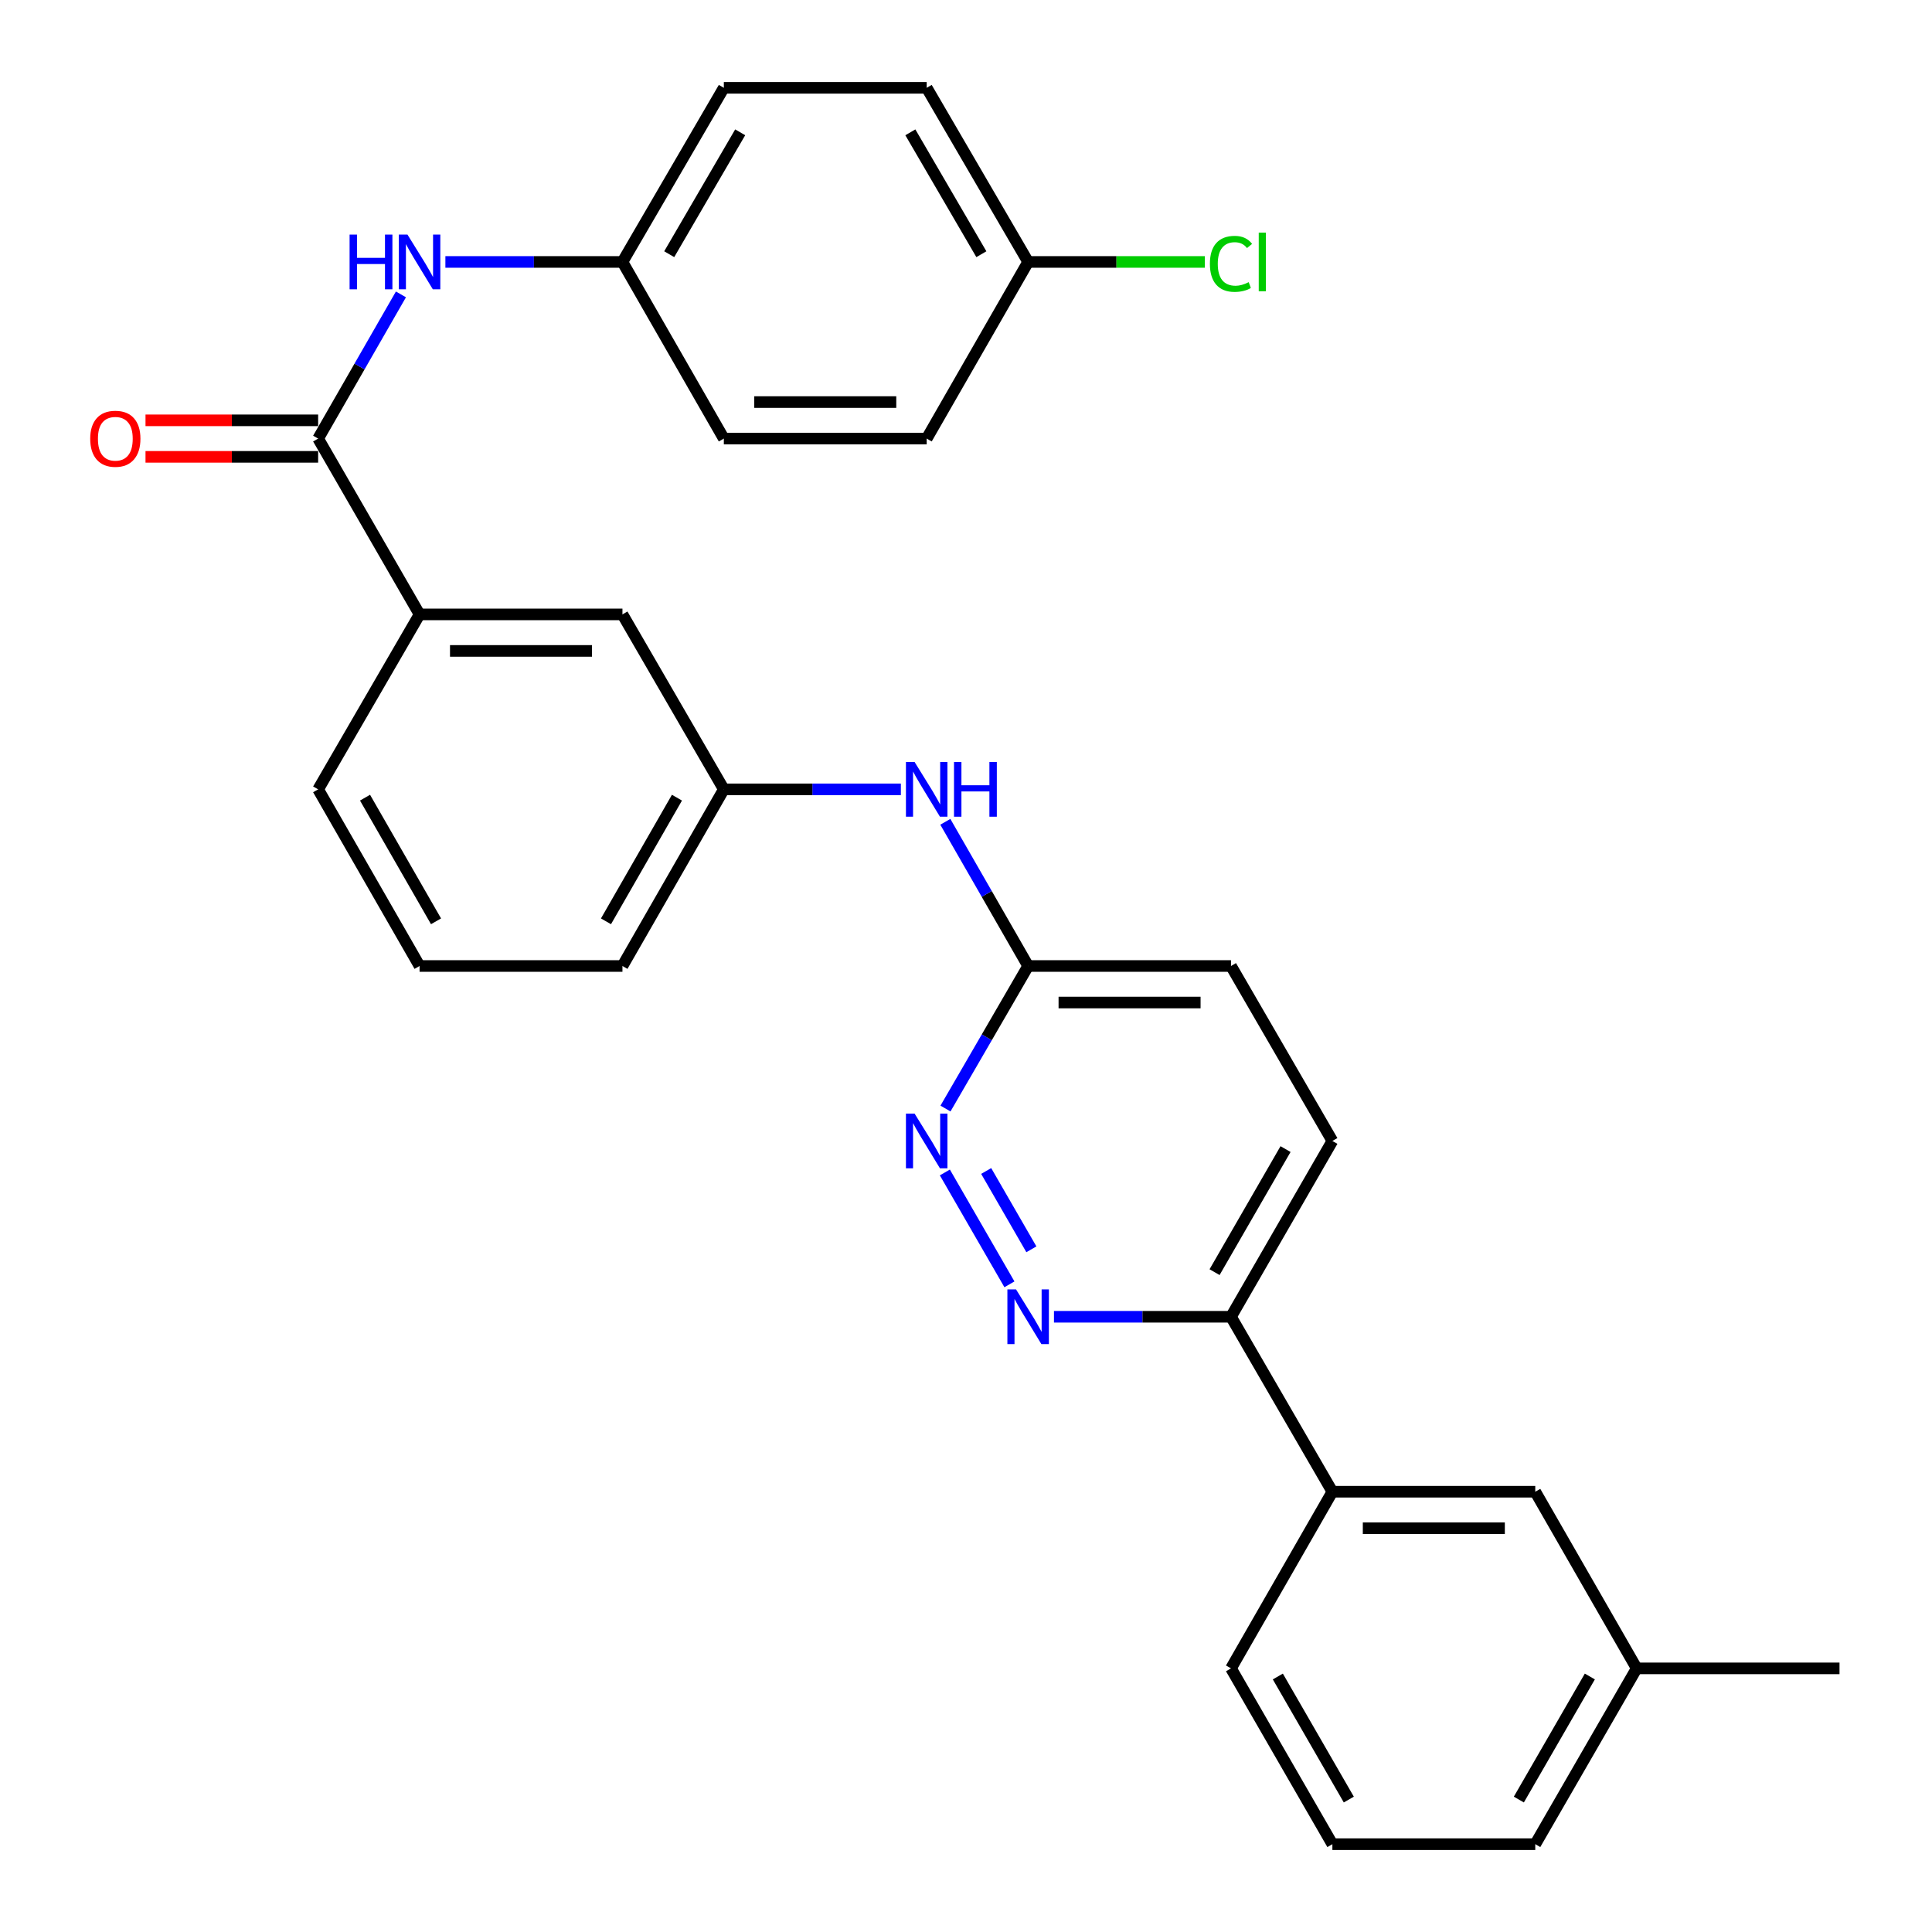 <?xml version='1.0' encoding='iso-8859-1'?>
<svg version='1.1' baseProfile='full'
              xmlns='http://www.w3.org/2000/svg'
                      xmlns:rdkit='http://www.rdkit.org/xml'
                      xmlns:xlink='http://www.w3.org/1999/xlink'
                  xml:space='preserve'
width='1000px' height='1000px' viewBox='0 0 1000 1000'>
<!-- END OF HEADER -->
<rect style='opacity:1.0;fill:#FFFFFF;stroke:none' width='1000' height='1000' x='0' y='0'> </rect>
<path class='bond-2' d='M 164.669,227.012 L 186.097,189.695' style='fill:none;fill-rule:evenodd;stroke:#000000;stroke-width:6px;stroke-linecap:butt;stroke-linejoin:miter;stroke-opacity:1' />
<path class='bond-2' d='M 186.097,189.695 L 207.524,152.378' style='fill:none;fill-rule:evenodd;stroke:#0000FF;stroke-width:6px;stroke-linecap:butt;stroke-linejoin:miter;stroke-opacity:1' />
<path class='bond-3' d='M 164.669,227.012 L 217.168,318.012' style='fill:none;fill-rule:evenodd;stroke:#000000;stroke-width:6px;stroke-linecap:butt;stroke-linejoin:miter;stroke-opacity:1' />
<path class='bond-9' d='M 164.669,217.561 L 119.993,217.561' style='fill:none;fill-rule:evenodd;stroke:#000000;stroke-width:6px;stroke-linecap:butt;stroke-linejoin:miter;stroke-opacity:1' />
<path class='bond-9' d='M 119.993,217.561 L 75.316,217.561' style='fill:none;fill-rule:evenodd;stroke:#FF0000;stroke-width:6px;stroke-linecap:butt;stroke-linejoin:miter;stroke-opacity:1' />
<path class='bond-9' d='M 164.669,236.464 L 119.993,236.464' style='fill:none;fill-rule:evenodd;stroke:#000000;stroke-width:6px;stroke-linecap:butt;stroke-linejoin:miter;stroke-opacity:1' />
<path class='bond-9' d='M 119.993,236.464 L 75.316,236.464' style='fill:none;fill-rule:evenodd;stroke:#FF0000;stroke-width:6px;stroke-linecap:butt;stroke-linejoin:miter;stroke-opacity:1' />
<path class='bond-0' d='M 522.478,664.771 L 489.061,606.86' style='fill:none;fill-rule:evenodd;stroke:#0000FF;stroke-width:6px;stroke-linecap:butt;stroke-linejoin:miter;stroke-opacity:1' />
<path class='bond-0' d='M 533.838,646.637 L 510.447,606.099' style='fill:none;fill-rule:evenodd;stroke:#0000FF;stroke-width:6px;stroke-linecap:butt;stroke-linejoin:miter;stroke-opacity:1' />
<path class='bond-31' d='M 545.529,681.558 L 591.346,681.558' style='fill:none;fill-rule:evenodd;stroke:#0000FF;stroke-width:6px;stroke-linecap:butt;stroke-linejoin:miter;stroke-opacity:1' />
<path class='bond-31' d='M 591.346,681.558 L 637.162,681.558' style='fill:none;fill-rule:evenodd;stroke:#000000;stroke-width:6px;stroke-linecap:butt;stroke-linejoin:miter;stroke-opacity:1' />
<path class='bond-1' d='M 489.382,573.781 L 510.773,536.891' style='fill:none;fill-rule:evenodd;stroke:#0000FF;stroke-width:6px;stroke-linecap:butt;stroke-linejoin:miter;stroke-opacity:1' />
<path class='bond-1' d='M 510.773,536.891 L 532.164,500' style='fill:none;fill-rule:evenodd;stroke:#000000;stroke-width:6px;stroke-linecap:butt;stroke-linejoin:miter;stroke-opacity:1' />
<path class='bond-13' d='M 230.534,135.582 L 276.356,135.582' style='fill:none;fill-rule:evenodd;stroke:#0000FF;stroke-width:6px;stroke-linecap:butt;stroke-linejoin:miter;stroke-opacity:1' />
<path class='bond-13' d='M 276.356,135.582 L 322.177,135.582' style='fill:none;fill-rule:evenodd;stroke:#000000;stroke-width:6px;stroke-linecap:butt;stroke-linejoin:miter;stroke-opacity:1' />
<path class='bond-8' d='M 217.168,318.012 L 322.177,318.012' style='fill:none;fill-rule:evenodd;stroke:#000000;stroke-width:6px;stroke-linecap:butt;stroke-linejoin:miter;stroke-opacity:1' />
<path class='bond-8' d='M 232.92,336.915 L 306.426,336.915' style='fill:none;fill-rule:evenodd;stroke:#000000;stroke-width:6px;stroke-linecap:butt;stroke-linejoin:miter;stroke-opacity:1' />
<path class='bond-22' d='M 217.168,318.012 L 164.669,408.57' style='fill:none;fill-rule:evenodd;stroke:#000000;stroke-width:6px;stroke-linecap:butt;stroke-linejoin:miter;stroke-opacity:1' />
<path class='bond-4' d='M 637.162,681.558 L 689.641,590.558' style='fill:none;fill-rule:evenodd;stroke:#000000;stroke-width:6px;stroke-linecap:butt;stroke-linejoin:miter;stroke-opacity:1' />
<path class='bond-4' d='M 628.659,658.464 L 665.393,594.765' style='fill:none;fill-rule:evenodd;stroke:#000000;stroke-width:6px;stroke-linecap:butt;stroke-linejoin:miter;stroke-opacity:1' />
<path class='bond-6' d='M 637.162,681.558 L 689.641,772.116' style='fill:none;fill-rule:evenodd;stroke:#000000;stroke-width:6px;stroke-linecap:butt;stroke-linejoin:miter;stroke-opacity:1' />
<path class='bond-5' d='M 532.164,500 L 510.732,462.683' style='fill:none;fill-rule:evenodd;stroke:#000000;stroke-width:6px;stroke-linecap:butt;stroke-linejoin:miter;stroke-opacity:1' />
<path class='bond-5' d='M 510.732,462.683 L 489.3,425.366' style='fill:none;fill-rule:evenodd;stroke:#0000FF;stroke-width:6px;stroke-linecap:butt;stroke-linejoin:miter;stroke-opacity:1' />
<path class='bond-14' d='M 532.164,500 L 637.162,500' style='fill:none;fill-rule:evenodd;stroke:#000000;stroke-width:6px;stroke-linecap:butt;stroke-linejoin:miter;stroke-opacity:1' />
<path class='bond-14' d='M 547.914,518.904 L 621.413,518.904' style='fill:none;fill-rule:evenodd;stroke:#000000;stroke-width:6px;stroke-linecap:butt;stroke-linejoin:miter;stroke-opacity:1' />
<path class='bond-11' d='M 689.641,772.116 L 794.65,772.116' style='fill:none;fill-rule:evenodd;stroke:#000000;stroke-width:6px;stroke-linecap:butt;stroke-linejoin:miter;stroke-opacity:1' />
<path class='bond-11' d='M 705.392,791.02 L 778.898,791.02' style='fill:none;fill-rule:evenodd;stroke:#000000;stroke-width:6px;stroke-linecap:butt;stroke-linejoin:miter;stroke-opacity:1' />
<path class='bond-23' d='M 689.641,772.116 L 637.162,863.546' style='fill:none;fill-rule:evenodd;stroke:#000000;stroke-width:6px;stroke-linecap:butt;stroke-linejoin:miter;stroke-opacity:1' />
<path class='bond-7' d='M 466.289,408.57 L 420.472,408.57' style='fill:none;fill-rule:evenodd;stroke:#0000FF;stroke-width:6px;stroke-linecap:butt;stroke-linejoin:miter;stroke-opacity:1' />
<path class='bond-7' d='M 420.472,408.57 L 374.656,408.57' style='fill:none;fill-rule:evenodd;stroke:#000000;stroke-width:6px;stroke-linecap:butt;stroke-linejoin:miter;stroke-opacity:1' />
<path class='bond-10' d='M 322.177,318.012 L 374.656,408.57' style='fill:none;fill-rule:evenodd;stroke:#000000;stroke-width:6px;stroke-linecap:butt;stroke-linejoin:miter;stroke-opacity:1' />
<path class='bond-29' d='M 374.656,408.57 L 322.177,500' style='fill:none;fill-rule:evenodd;stroke:#000000;stroke-width:6px;stroke-linecap:butt;stroke-linejoin:miter;stroke-opacity:1' />
<path class='bond-29' d='M 350.389,412.874 L 313.654,476.875' style='fill:none;fill-rule:evenodd;stroke:#000000;stroke-width:6px;stroke-linecap:butt;stroke-linejoin:miter;stroke-opacity:1' />
<path class='bond-16' d='M 794.65,772.116 L 847.149,863.546' style='fill:none;fill-rule:evenodd;stroke:#000000;stroke-width:6px;stroke-linecap:butt;stroke-linejoin:miter;stroke-opacity:1' />
<path class='bond-12' d='M 689.641,590.558 L 637.162,500' style='fill:none;fill-rule:evenodd;stroke:#000000;stroke-width:6px;stroke-linecap:butt;stroke-linejoin:miter;stroke-opacity:1' />
<path class='bond-18' d='M 322.177,135.582 L 374.656,227.012' style='fill:none;fill-rule:evenodd;stroke:#000000;stroke-width:6px;stroke-linecap:butt;stroke-linejoin:miter;stroke-opacity:1' />
<path class='bond-19' d='M 322.177,135.582 L 374.656,45.455' style='fill:none;fill-rule:evenodd;stroke:#000000;stroke-width:6px;stroke-linecap:butt;stroke-linejoin:miter;stroke-opacity:1' />
<path class='bond-19' d='M 346.385,131.575 L 383.12,68.486' style='fill:none;fill-rule:evenodd;stroke:#000000;stroke-width:6px;stroke-linecap:butt;stroke-linejoin:miter;stroke-opacity:1' />
<path class='bond-15' d='M 532.164,135.582 L 479.654,45.455' style='fill:none;fill-rule:evenodd;stroke:#000000;stroke-width:6px;stroke-linecap:butt;stroke-linejoin:miter;stroke-opacity:1' />
<path class='bond-15' d='M 507.954,131.579 L 471.197,68.49' style='fill:none;fill-rule:evenodd;stroke:#000000;stroke-width:6px;stroke-linecap:butt;stroke-linejoin:miter;stroke-opacity:1' />
<path class='bond-17' d='M 532.164,135.582 L 577.891,135.582' style='fill:none;fill-rule:evenodd;stroke:#000000;stroke-width:6px;stroke-linecap:butt;stroke-linejoin:miter;stroke-opacity:1' />
<path class='bond-17' d='M 577.891,135.582 L 623.618,135.582' style='fill:none;fill-rule:evenodd;stroke:#00CC00;stroke-width:6px;stroke-linecap:butt;stroke-linejoin:miter;stroke-opacity:1' />
<path class='bond-30' d='M 532.164,135.582 L 479.654,227.012' style='fill:none;fill-rule:evenodd;stroke:#000000;stroke-width:6px;stroke-linecap:butt;stroke-linejoin:miter;stroke-opacity:1' />
<path class='bond-28' d='M 847.149,863.546 L 952.126,863.546' style='fill:none;fill-rule:evenodd;stroke:#000000;stroke-width:6px;stroke-linecap:butt;stroke-linejoin:miter;stroke-opacity:1' />
<path class='bond-32' d='M 847.149,863.546 L 794.65,954.545' style='fill:none;fill-rule:evenodd;stroke:#000000;stroke-width:6px;stroke-linecap:butt;stroke-linejoin:miter;stroke-opacity:1' />
<path class='bond-32' d='M 822.9,867.75 L 786.151,931.449' style='fill:none;fill-rule:evenodd;stroke:#000000;stroke-width:6px;stroke-linecap:butt;stroke-linejoin:miter;stroke-opacity:1' />
<path class='bond-21' d='M 374.656,227.012 L 479.654,227.012' style='fill:none;fill-rule:evenodd;stroke:#000000;stroke-width:6px;stroke-linecap:butt;stroke-linejoin:miter;stroke-opacity:1' />
<path class='bond-21' d='M 390.405,208.109 L 463.904,208.109' style='fill:none;fill-rule:evenodd;stroke:#000000;stroke-width:6px;stroke-linecap:butt;stroke-linejoin:miter;stroke-opacity:1' />
<path class='bond-20' d='M 374.656,45.455 L 479.654,45.455' style='fill:none;fill-rule:evenodd;stroke:#000000;stroke-width:6px;stroke-linecap:butt;stroke-linejoin:miter;stroke-opacity:1' />
<path class='bond-24' d='M 164.669,408.57 L 217.168,500' style='fill:none;fill-rule:evenodd;stroke:#000000;stroke-width:6px;stroke-linecap:butt;stroke-linejoin:miter;stroke-opacity:1' />
<path class='bond-24' d='M 188.937,412.871 L 225.687,476.872' style='fill:none;fill-rule:evenodd;stroke:#000000;stroke-width:6px;stroke-linecap:butt;stroke-linejoin:miter;stroke-opacity:1' />
<path class='bond-25' d='M 637.162,863.546 L 689.641,954.545' style='fill:none;fill-rule:evenodd;stroke:#000000;stroke-width:6px;stroke-linecap:butt;stroke-linejoin:miter;stroke-opacity:1' />
<path class='bond-25' d='M 661.41,867.752 L 698.145,931.452' style='fill:none;fill-rule:evenodd;stroke:#000000;stroke-width:6px;stroke-linecap:butt;stroke-linejoin:miter;stroke-opacity:1' />
<path class='bond-26' d='M 217.168,500 L 322.177,500' style='fill:none;fill-rule:evenodd;stroke:#000000;stroke-width:6px;stroke-linecap:butt;stroke-linejoin:miter;stroke-opacity:1' />
<path class='bond-27' d='M 689.641,954.545 L 794.65,954.545' style='fill:none;fill-rule:evenodd;stroke:#000000;stroke-width:6px;stroke-linecap:butt;stroke-linejoin:miter;stroke-opacity:1' />
<path  class='atom-1' d='M 525.904 667.398
L 535.184 682.398
Q 536.104 683.878, 537.584 686.558
Q 539.064 689.238, 539.144 689.398
L 539.144 667.398
L 542.904 667.398
L 542.904 695.718
L 539.024 695.718
L 529.064 679.318
Q 527.904 677.398, 526.664 675.198
Q 525.464 672.998, 525.104 672.318
L 525.104 695.718
L 521.424 695.718
L 521.424 667.398
L 525.904 667.398
' fill='#0000FF'/>
<path  class='atom-2' d='M 473.394 576.398
L 482.674 591.398
Q 483.594 592.878, 485.074 595.558
Q 486.554 598.238, 486.634 598.398
L 486.634 576.398
L 490.394 576.398
L 490.394 604.718
L 486.514 604.718
L 476.554 588.318
Q 475.394 586.398, 474.154 584.198
Q 472.954 581.998, 472.594 581.318
L 472.594 604.718
L 468.914 604.718
L 468.914 576.398
L 473.394 576.398
' fill='#0000FF'/>
<path  class='atom-3' d='M 180.948 121.422
L 184.788 121.422
L 184.788 133.462
L 199.268 133.462
L 199.268 121.422
L 203.108 121.422
L 203.108 149.742
L 199.268 149.742
L 199.268 136.662
L 184.788 136.662
L 184.788 149.742
L 180.948 149.742
L 180.948 121.422
' fill='#0000FF'/>
<path  class='atom-3' d='M 210.908 121.422
L 220.188 136.422
Q 221.108 137.902, 222.588 140.582
Q 224.068 143.262, 224.148 143.422
L 224.148 121.422
L 227.908 121.422
L 227.908 149.742
L 224.028 149.742
L 214.068 133.342
Q 212.908 131.422, 211.668 129.222
Q 210.468 127.022, 210.108 126.342
L 210.108 149.742
L 206.428 149.742
L 206.428 121.422
L 210.908 121.422
' fill='#0000FF'/>
<path  class='atom-8' d='M 473.394 394.41
L 482.674 409.41
Q 483.594 410.89, 485.074 413.57
Q 486.554 416.25, 486.634 416.41
L 486.634 394.41
L 490.394 394.41
L 490.394 422.73
L 486.514 422.73
L 476.554 406.33
Q 475.394 404.41, 474.154 402.21
Q 472.954 400.01, 472.594 399.33
L 472.594 422.73
L 468.914 422.73
L 468.914 394.41
L 473.394 394.41
' fill='#0000FF'/>
<path  class='atom-8' d='M 493.794 394.41
L 497.634 394.41
L 497.634 406.45
L 512.114 406.45
L 512.114 394.41
L 515.954 394.41
L 515.954 422.73
L 512.114 422.73
L 512.114 409.65
L 497.634 409.65
L 497.634 422.73
L 493.794 422.73
L 493.794 394.41
' fill='#0000FF'/>
<path  class='atom-10' d='M 46.692 227.092
Q 46.692 220.292, 50.052 216.492
Q 53.412 212.692, 59.692 212.692
Q 65.972 212.692, 69.332 216.492
Q 72.692 220.292, 72.692 227.092
Q 72.692 233.972, 69.292 237.892
Q 65.892 241.772, 59.692 241.772
Q 53.452 241.772, 50.052 237.892
Q 46.692 234.012, 46.692 227.092
M 59.692 238.572
Q 64.012 238.572, 66.332 235.692
Q 68.692 232.772, 68.692 227.092
Q 68.692 221.532, 66.332 218.732
Q 64.012 215.892, 59.692 215.892
Q 55.372 215.892, 53.012 218.692
Q 50.692 221.492, 50.692 227.092
Q 50.692 232.812, 53.012 235.692
Q 55.372 238.572, 59.692 238.572
' fill='#FF0000'/>
<path  class='atom-18' d='M 626.242 136.562
Q 626.242 129.522, 629.522 125.842
Q 632.842 122.122, 639.122 122.122
Q 644.962 122.122, 648.082 126.242
L 645.442 128.402
Q 643.162 125.402, 639.122 125.402
Q 634.842 125.402, 632.562 128.282
Q 630.322 131.122, 630.322 136.562
Q 630.322 142.162, 632.642 145.042
Q 635.002 147.922, 639.562 147.922
Q 642.682 147.922, 646.322 146.042
L 647.442 149.042
Q 645.962 150.002, 643.722 150.562
Q 641.482 151.122, 639.002 151.122
Q 632.842 151.122, 629.522 147.362
Q 626.242 143.602, 626.242 136.562
' fill='#00CC00'/>
<path  class='atom-18' d='M 651.522 120.402
L 655.202 120.402
L 655.202 150.762
L 651.522 150.762
L 651.522 120.402
' fill='#00CC00'/>
</svg>
